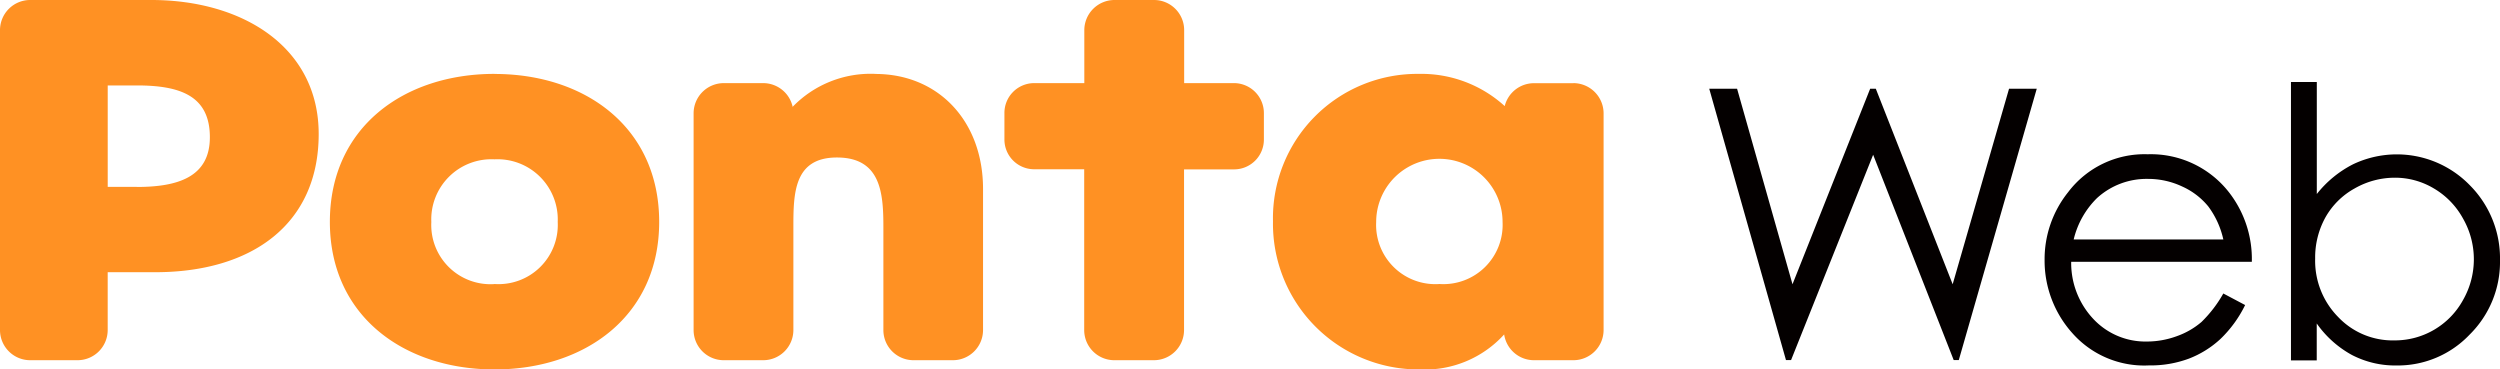 <svg xmlns="http://www.w3.org/2000/svg" width="108.271" height="16" viewBox="0 0 108.271 16"><path d="M53.477,3.6H51.284V1.3A1.305,1.305,0,0,0,49.979,0H48.265a1.309,1.309,0,0,0-1.305,1.3V3.6H44.77A1.29,1.29,0,0,0,43.5,4.905V6.03a1.288,1.288,0,0,0,1.266,1.3h2.189V14.3a1.305,1.305,0,0,0,1.305,1.3h1.714a1.307,1.307,0,0,0,1.305-1.3V7.335h2.192a1.29,1.29,0,0,0,1.266-1.3V4.908A1.3,1.3,0,0,0,53.477,3.6M37.913,3.2a4.7,4.7,0,0,0-3.579,1.42v.03A1.309,1.309,0,0,0,33.056,3.6H31.344a1.308,1.308,0,0,0-1.305,1.305V14.3a1.305,1.305,0,0,0,1.305,1.3h1.711a1.307,1.307,0,0,0,1.305-1.3V9.829c0-1.462.024-3.008,1.886-3.008,1.907,0,2.012,1.549,2.012,3.008V14.3a1.305,1.305,0,0,0,1.305,1.3h1.711a1.307,1.307,0,0,0,1.3-1.3V8.186c0-2.947-1.94-4.983-4.665-4.983m30.232.4H66.43a1.306,1.306,0,0,0-1.263.992A5.362,5.362,0,0,0,61.444,3.2a6.25,6.25,0,0,0-6.313,6.388A6.31,6.31,0,0,0,61.492,16a4.64,4.64,0,0,0,3.651-1.516A1.305,1.305,0,0,0,66.43,15.6h1.714a1.309,1.309,0,0,0,1.305-1.3V4.905A1.312,1.312,0,0,0,68.144,3.6m-5.8,8.7A2.565,2.565,0,0,1,59.6,9.615a2.737,2.737,0,0,1,5.474,0A2.566,2.566,0,0,1,62.34,12.3M21.417,3.2c-3.928,0-7.131,2.316-7.131,6.409S17.516,16,21.417,16c3.925,0,7.131-2.316,7.131-6.388,0-4.093-3.2-6.409-7.131-6.409m0,9.1A2.565,2.565,0,0,1,18.68,9.615,2.605,2.605,0,0,1,21.417,6.9a2.609,2.609,0,0,1,2.737,2.713A2.565,2.565,0,0,1,21.417,12.3M6.55,0H1.3A1.307,1.307,0,0,0,0,1.3v13a1.307,1.307,0,0,0,1.3,1.3H3.359a1.307,1.307,0,0,0,1.305-1.3V11.789H6.722c4.2,0,7.08-2.09,7.08-5.988C13.8,2.054,10.529,0,6.55,0M5.922,8.093H4.665V3.7H5.922c1.868,0,3.167.439,3.167,2.244,0,1.744-1.423,2.153-3.167,2.153" transform="translate(0 0)" fill="#ff9123"/><g transform="translate(74.024 3.552)"><path d="M246.13,12.1h1.206l2.4,8.469L253.1,12.1h.244l3.329,8.469,2.442-8.469h1.2l-3.377,11.753h-.22l-3.489-8.893-3.555,8.893h-.22L246.13,12.1Zm22.265,8.869.944.5a5.192,5.192,0,0,1-1.071,1.471,4.267,4.267,0,0,1-1.368.851,4.744,4.744,0,0,1-1.72.292,4.154,4.154,0,0,1-3.326-1.4,4.7,4.7,0,0,1-1.2-3.152,4.646,4.646,0,0,1,1.017-2.947,4.147,4.147,0,0,1,3.447-1.645,4.292,4.292,0,0,1,3.552,1.687,4.7,4.7,0,0,1,.959,2.971h-7.823a3.535,3.535,0,0,0,.968,2.484,3.088,3.088,0,0,0,2.313.968,3.749,3.749,0,0,0,1.293-.232,3.359,3.359,0,0,0,1.068-.614,5.417,5.417,0,0,0,.947-1.236Zm0-2.34a3.742,3.742,0,0,0-.653-1.432,3.087,3.087,0,0,0-1.131-.863,3.449,3.449,0,0,0-1.48-.328,3.183,3.183,0,0,0-2.2.824,3.713,3.713,0,0,0-1.017,1.8Zm2.929,5.224V11.81h1.119v4.851a4.745,4.745,0,0,1,1.573-1.29,4.407,4.407,0,0,1,5.056.911,4.487,4.487,0,0,1,1.305,3.248,4.42,4.42,0,0,1-1.317,3.221,4.291,4.291,0,0,1-3.17,1.335,4.058,4.058,0,0,1-1.925-.454,4.492,4.492,0,0,1-1.525-1.365v1.6h-1.116ZM275.8,23a3.366,3.366,0,0,0,2.977-1.75,3.555,3.555,0,0,0,0-3.525,3.4,3.4,0,0,0-1.263-1.305,3.273,3.273,0,0,0-1.693-.466,3.5,3.5,0,0,0-1.741.466,3.261,3.261,0,0,0-1.266,1.257,3.586,3.586,0,0,0-.442,1.78,3.47,3.47,0,0,0,.992,2.526A3.253,3.253,0,0,0,275.8,23Z" transform="translate(-246.13 -11.81)" fill="#040000"/></g></svg>